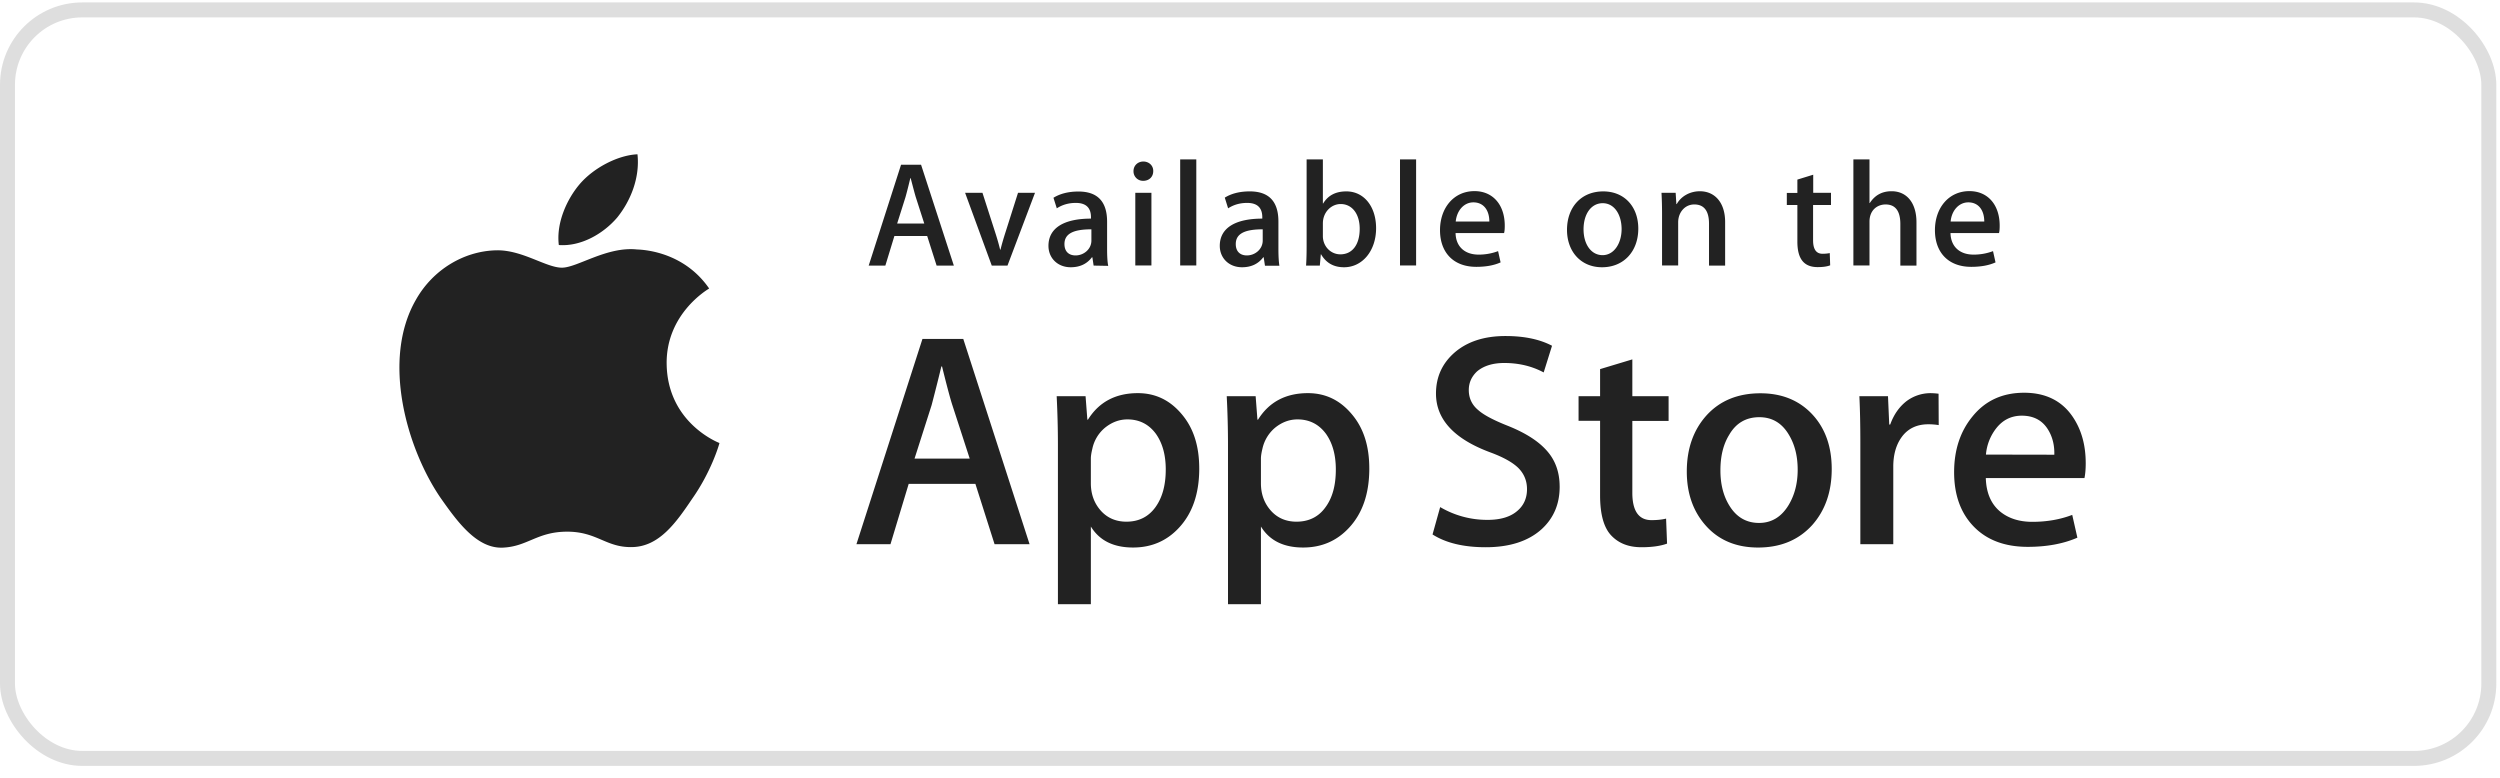 <svg width="167" height="52" viewBox="0 0 167 52" xmlns="http://www.w3.org/2000/svg" xmlns:xlink="http://www.w3.org/1999/xlink">
    <defs>
        <rect id="gukvd4fb7a" x="0" y="0" width="165.753" height="50" rx="5"/>
    </defs>
    <g fill="none" fill-rule="evenodd">
        <use stroke-opacity=".15" stroke="#222" xlink:href="#gukvd4fb7a" transform="translate(.5 .662)"/>
        <path d="M44.532 24.285c-.028-3.323 2.72-4.938 2.84-5.012-1.56-2.265-3.972-2.58-4.817-2.608-2.023-.214-3.991 1.216-5.021 1.216-1.05 0-2.646-1.188-4.353-1.16-2.2.037-4.27 1.308-5.393 3.295-2.33 4.037-.594 9.977 1.643 13.244 1.123 1.597 2.422 3.388 4.14 3.323 1.67-.065 2.301-1.067 4.315-1.067 2.005 0 2.59 1.067 4.335 1.03 1.8-.028 2.924-1.606 4.01-3.22 1.29-1.83 1.81-3.639 1.828-3.732-.046-.018-3.49-1.336-3.527-5.309m-3.295-9.764c.9-1.123 1.513-2.655 1.346-4.214-1.3.056-2.933.9-3.87 2.005-.827.974-1.57 2.561-1.384 4.056 1.467.111 2.97-.743 3.908-1.847m27.539 21.83h-2.34l-1.28-4.028H60.7l-1.216 4.028H57.21l4.409-13.709h2.728l4.428 13.71zm-4-5.717-1.16-3.574c-.122-.371-.354-1.225-.688-2.58h-.046c-.14.585-.353 1.448-.65 2.58l-1.141 3.574h3.684zm15.333.659c0 1.68-.455 3.007-1.374 3.982-.817.872-1.838 1.299-3.044 1.299-1.31 0-2.247-.464-2.822-1.402v5.189h-2.2V29.715c0-1.058-.028-2.135-.083-3.249h1.93l.12 1.569h.038c.733-1.179 1.847-1.773 3.332-1.773 1.17 0 2.135.464 2.915 1.383.798.928 1.188 2.135 1.188 3.648zm-2.237.074c0-.965-.214-1.754-.65-2.376-.473-.65-1.114-.975-1.912-.975-.538 0-1.03.186-1.476.539a2.486 2.486 0 0 0-.863 1.41c-.065.27-.102.492-.102.669v1.652c0 .715.223 1.327.659 1.82.436.491 1.012.742 1.717.742.826 0 1.467-.325 1.93-.956.465-.64.697-1.476.697-2.525zm13.597-.074c0 1.68-.454 3.007-1.373 3.982-.817.872-1.838 1.299-3.045 1.299-1.308 0-2.246-.464-2.821-1.402v5.189h-2.2V29.715c0-1.058-.028-2.135-.084-3.249h1.931l.12 1.569h.038c.733-1.179 1.847-1.773 3.332-1.773 1.17 0 2.135.464 2.914 1.383.799.928 1.188 2.135 1.188 3.648zm-2.236.074c0-.965-.214-1.754-.65-2.376-.474-.65-1.114-.975-1.912-.975-.539 0-1.03.186-1.476.539a2.536 2.536 0 0 0-.863 1.41c-.065.27-.102.492-.102.669v1.652c0 .715.222 1.327.659 1.82.436.491 1.011.742 1.717.742.826 0 1.476-.325 1.93-.956.474-.64.697-1.476.697-2.525zm14.952 1.142c0 1.17-.408 2.116-1.216 2.85-.89.797-2.134 1.196-3.73 1.196-1.477 0-2.655-.287-3.546-.853l.51-1.829a6.165 6.165 0 0 0 3.174.854c.826 0 1.476-.186 1.93-.557.465-.371.697-.872.697-1.494 0-.557-.195-1.021-.566-1.402-.38-.38-1.012-.733-1.894-1.058-2.422-.9-3.62-2.209-3.62-3.926 0-1.123.428-2.042 1.272-2.766.845-.715 1.968-1.077 3.37-1.077 1.243 0 2.283.214 3.109.65l-.557 1.782c-.78-.418-1.652-.631-2.636-.631-.77 0-1.383.195-1.82.566-.361.344-.547.752-.547 1.244 0 .538.214.993.631 1.336.362.325 1.03.678 1.996 1.059 1.179.473 2.042 1.03 2.599 1.67.566.64.844 1.439.844 2.386m7.277-4.39h-2.422v4.798c0 1.216.427 1.828 1.28 1.828.39 0 .715-.037.975-.102l.065 1.671c-.436.158-1.002.241-1.708.241-.872 0-1.54-.269-2.033-.798-.491-.529-.733-1.42-.733-2.664V28.11h-1.438v-1.643h1.438v-1.81l2.154-.65v2.46h2.422v1.652m10.897 3.212c0 1.522-.437 2.766-1.3 3.74-.91 1.003-2.116 1.504-3.62 1.504-1.447 0-2.608-.483-3.47-1.439-.864-.956-1.291-2.172-1.291-3.638 0-1.532.445-2.785 1.327-3.76.891-.974 2.089-1.466 3.592-1.466 1.448 0 2.618.483 3.5 1.448.844.928 1.262 2.135 1.262 3.61zm-2.274.046c0-.91-.195-1.68-.585-2.33-.464-.788-1.123-1.178-1.977-1.178-.882 0-1.56.39-2.014 1.179-.4.65-.585 1.438-.585 2.376 0 .91.195 1.689.585 2.33.473.788 1.142 1.178 1.995 1.178.836 0 1.495-.399 1.977-1.197.4-.668.604-1.448.604-2.358zm9.42-2.98a4.07 4.07 0 0 0-.696-.055c-.77 0-1.373.288-1.79.873-.363.51-.548 1.17-.548 1.949v5.188h-2.2v-6.775c0-1.142-.019-2.182-.065-3.11h1.912l.083 1.894h.065c.232-.65.594-1.18 1.096-1.569a2.672 2.672 0 0 1 1.587-.529c.204 0 .39.019.547.037l.01 2.098m9.82 2.543c0 .39-.028.724-.084.993h-6.59c.028.975.344 1.727.956 2.237.557.455 1.272.687 2.153.687.975 0 1.866-.158 2.664-.464l.344 1.522c-.938.408-2.042.613-3.314.613-1.531 0-2.738-.455-3.61-1.356-.873-.9-1.31-2.116-1.31-3.629 0-1.485.41-2.728 1.226-3.722.854-1.058 2.005-1.587 3.453-1.587 1.42 0 2.506.53 3.23 1.587.585.854.882 1.885.882 3.119zm-2.098-.566c.019-.65-.13-1.216-.427-1.69-.38-.612-.965-.918-1.745-.918-.715 0-1.3.297-1.745.89a3.301 3.301 0 0 0-.65 1.709l4.567.009zm-73.51-12.632h-1.152l-.63-1.977h-2.191l-.604 1.977h-1.113l2.162-6.739h1.337l2.19 6.739zm-1.978-2.813-.566-1.763c-.056-.177-.167-.604-.343-1.272h-.019c-.074.288-.167.705-.325 1.272l-.557 1.763h1.81zm7.398-2.051L67.3 17.742H66.25l-1.782-4.864h1.16l.826 2.57c.14.428.26.836.353 1.226h.028c.083-.353.204-.761.353-1.225l.816-2.571h1.133m3.917 4.864-.084-.557h-.028c-.334.445-.807.668-1.42.668-.872 0-1.485-.613-1.485-1.43 0-1.197 1.04-1.819 2.84-1.819v-.093c0-.64-.343-.956-1.011-.956-.483 0-.9.121-1.272.362l-.223-.705c.446-.278 1.012-.418 1.67-.418 1.272 0 1.913.669 1.913 2.015v1.79c0 .493.018.873.074 1.161l-.974-.018zm-.149-2.423c-1.197 0-1.8.288-1.8.984 0 .51.306.76.742.76.548 0 1.058-.417 1.058-.992v-.752zm3.453-3.24a.632.632 0 0 1-.64-.649c0-.371.287-.64.658-.64.372 0 .669.269.66.64 0 .39-.279.65-.678.65zm-.52.799h1.077v4.854h-1.077v-4.854zm2.998-2.228h1.077v7.082h-1.077V10.65zm5.662 7.092-.084-.557h-.028c-.334.445-.807.668-1.42.668-.872 0-1.485-.613-1.485-1.43 0-1.197 1.04-1.819 2.84-1.819v-.093c0-.64-.343-.956-1.011-.956-.483 0-.9.121-1.272.362l-.223-.714c.446-.279 1.012-.418 1.671-.418 1.272 0 1.912.668 1.912 2.014v1.792c0 .492.019.872.065 1.16H84.5v-.01zm-.149-2.423c-1.197 0-1.8.288-1.8.984 0 .51.306.76.742.76.548 0 1.058-.417 1.058-.992v-.752zm5.43 2.534c-.687 0-1.197-.288-1.531-.863h-.019l-.065.752h-.919c.028-.39.037-.827.037-1.31V10.65h1.086v2.943h.019c.325-.539.835-.808 1.55-.808 1.17 0 1.986 1.003 1.986 2.46 0 1.503-.91 2.608-2.144 2.608zm-.223-4.223c-.622 0-1.188.538-1.188 1.29v.854c0 .668.51 1.216 1.17 1.216.807 0 1.29-.66 1.29-1.708 0-.984-.501-1.652-1.272-1.652zm3.964-2.98h1.076v7.082h-1.076V10.65zm6.952 4.92h-3.24c.019.918.631 1.438 1.532 1.438a3.65 3.65 0 0 0 1.308-.232l.168.752c-.455.204-.994.297-1.625.297-1.522 0-2.422-.956-2.422-2.45 0-1.485.919-2.608 2.302-2.608 1.234 0 2.023.918 2.023 2.31 0 .196-.01.363-.046.493zm-.984-.77c0-.753-.38-1.282-1.068-1.282-.622 0-1.104.539-1.178 1.281h2.246zm7.527 3.053c-1.42 0-2.339-1.058-2.339-2.497 0-1.504.938-2.57 2.423-2.57 1.401 0 2.339 1.01 2.339 2.487 0 1.512-.966 2.58-2.423 2.58zm.047-4.279c-.78 0-1.281.733-1.281 1.745 0 1.002.51 1.726 1.271 1.726.761 0 1.272-.78 1.272-1.754-.01-.984-.501-1.717-1.262-1.717zm8.177 4.168h-1.077v-2.794c0-.863-.334-1.29-.984-1.29-.64 0-1.076.547-1.076 1.188v2.886h-1.077V14.27c0-.427-.01-.89-.037-1.392h.946l.047.752h.028c.287-.52.881-.854 1.54-.854 1.021 0 1.69.78 1.69 2.051v2.915m7.063-4.047h-1.188v2.357c0 .604.213.9.631.9.186 0 .353-.018.483-.046l.028.817c-.214.083-.492.12-.836.12-.854 0-1.355-.473-1.355-1.698v-2.45h-.705v-.808h.705v-.89l1.058-.326v1.207h1.188v.817m5.709 4.047h-1.077v-2.776c0-.872-.334-1.308-.984-1.308-.557 0-1.077.38-1.077 1.15v2.924h-1.076V10.65h1.076v2.915h.019c.343-.53.826-.79 1.457-.79 1.03 0 1.662.799 1.662 2.07v2.897m5.513-2.172h-3.24c.02.918.632 1.438 1.532 1.438a3.65 3.65 0 0 0 1.309-.232l.167.752c-.455.204-.993.297-1.624.297-1.523 0-2.423-.956-2.423-2.45 0-1.485.919-2.608 2.302-2.608 1.234 0 2.023.918 2.023 2.31 0 .196-.009.363-.046.493zm-.984-.77c0-.753-.38-1.282-1.067-1.282-.622 0-1.114.539-1.18 1.281h2.247z" fill="#222" fill-rule="nonzero"/>
    </g>
</svg>
